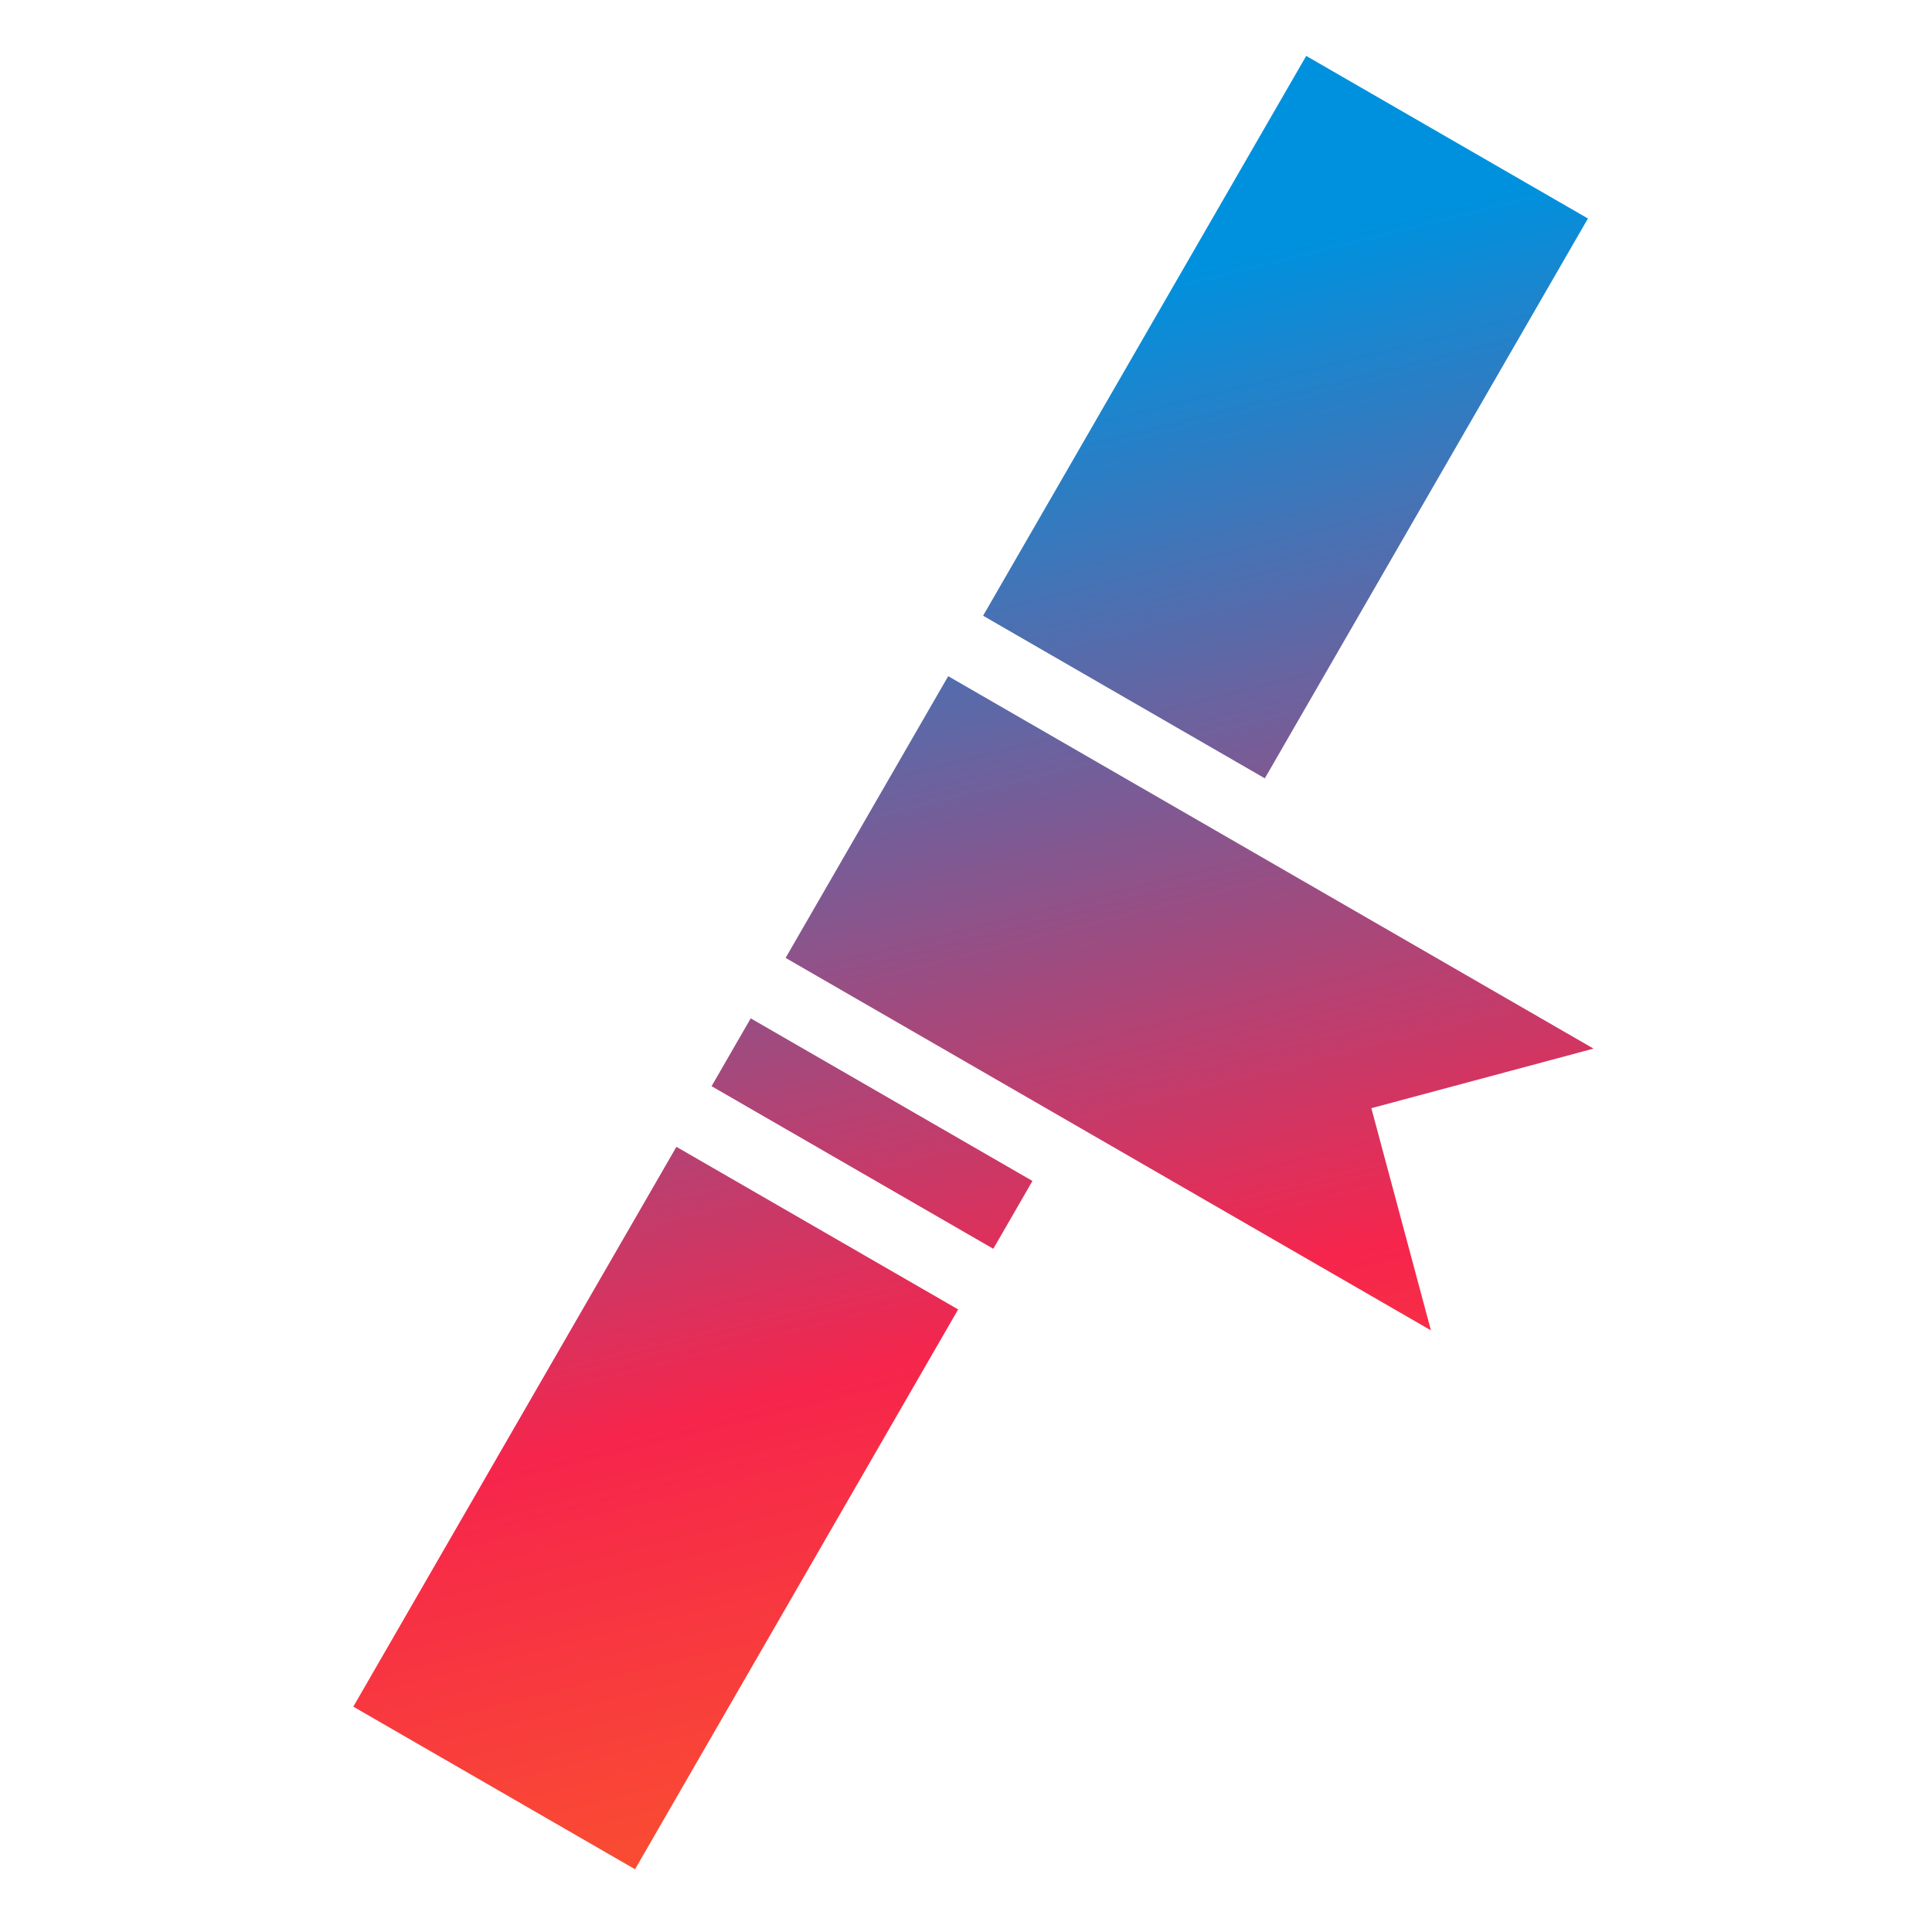 <svg xmlns="http://www.w3.org/2000/svg" xmlns:xlink="http://www.w3.org/1999/xlink" width="18.246" height="18.246" viewBox="0 0 18.246 18.246">
  <defs>
    <linearGradient id="linear-gradient" x1="0.5" x2="0.5" y2="1" gradientUnits="objectBoundingBox">
      <stop offset="0" stop-color="#0091de"/>
      <stop offset="0.485" stop-color="#f6254c"/>
      <stop offset="1" stop-color="#ff870a"/>
    </linearGradient>
  </defs>
  <path id="icon-card" d="M231.463,158.3l4.975,4.975h-2.172v2.172l-4.975-4.975Zm-3.161,3.161,2.172,2.172.523-.523-2.172-2.172Zm10.115-5.771-2.172-2.172-4.316,4.316,2.172,2.172Zm-14.9,10.554,2.172,2.172,4.316-4.316-2.172-2.172Z" transform="matrix(0.966, -0.259, 0.259, 0.966, -255.638, -86.583)" fill="url(#linear-gradient)"/>
</svg>
